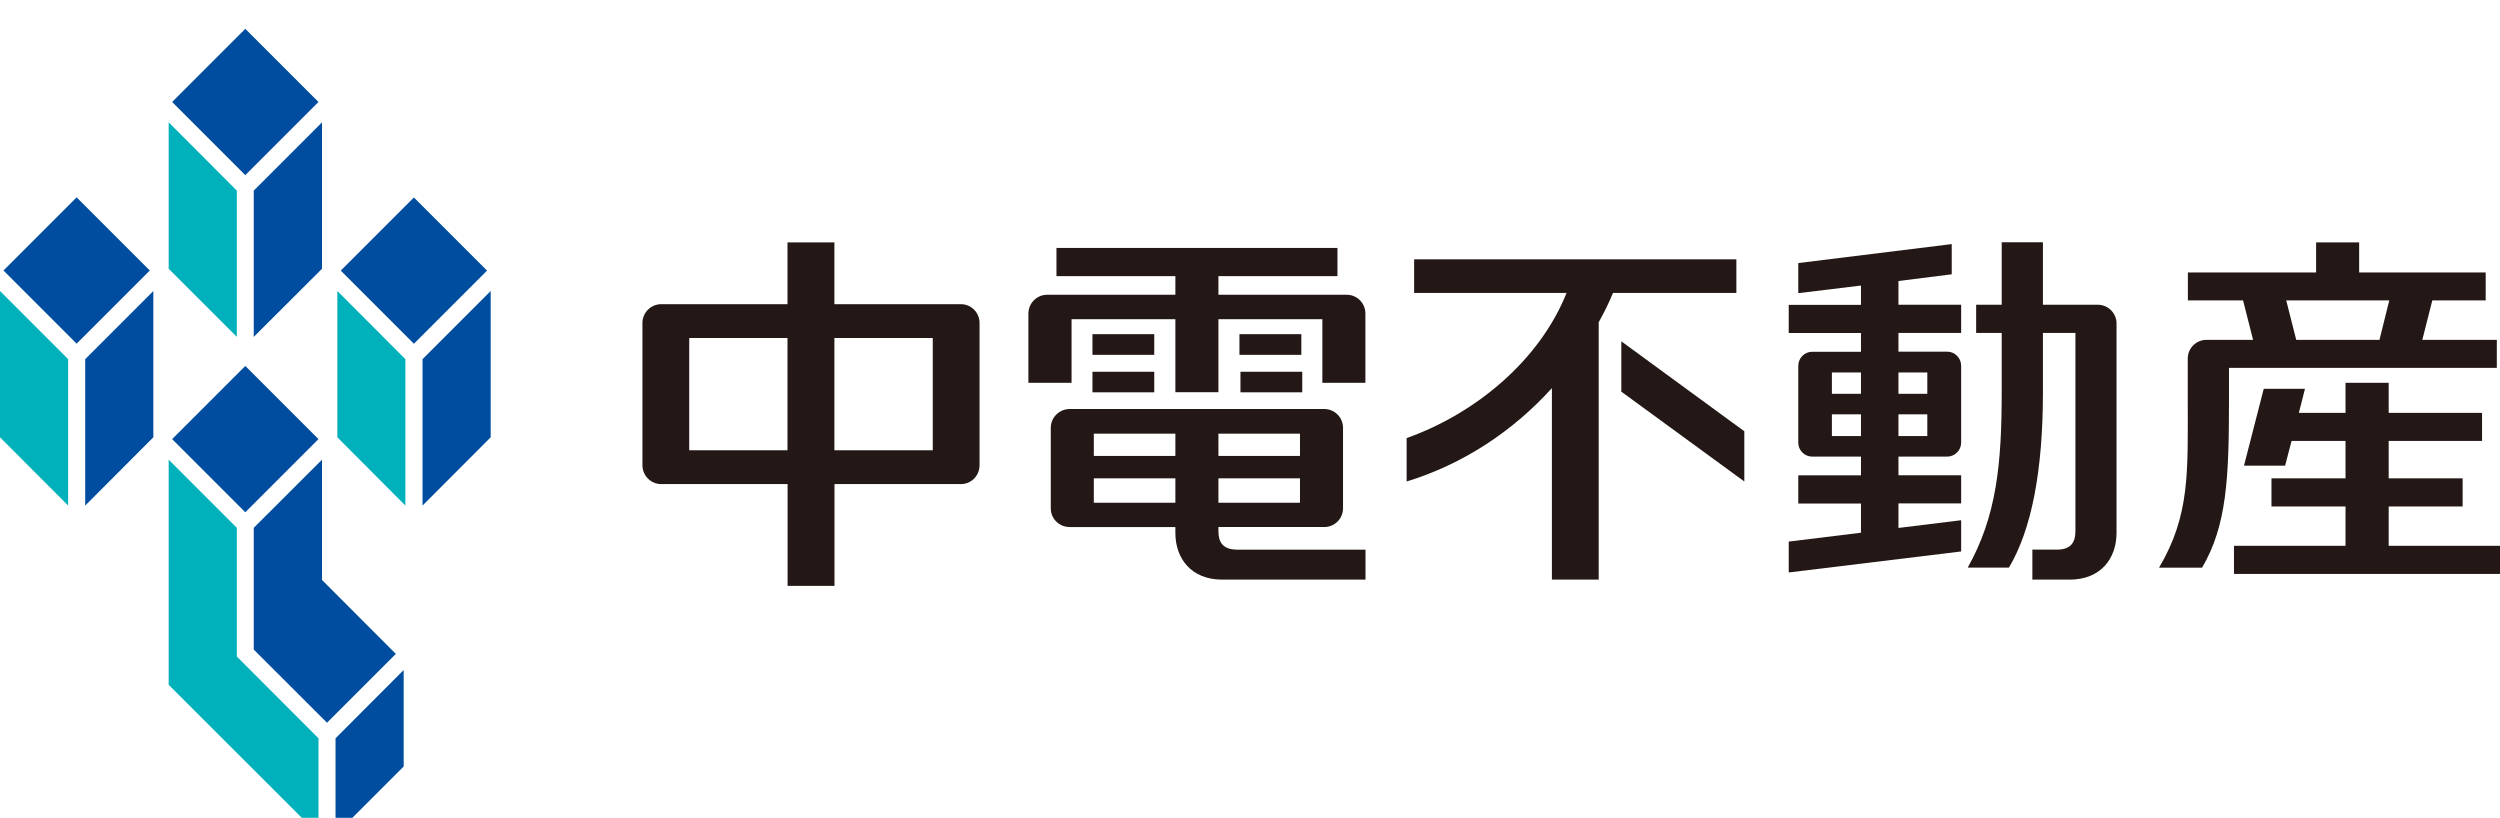 <?xml version="1.0" encoding="utf-8"?>
<!-- Generator: Adobe Illustrator 27.0.0, SVG Export Plug-In . SVG Version: 6.00 Build 0)  -->
<svg version="1.1" id="レイヤー_1" xmlns="http://www.w3.org/2000/svg" xmlns:xlink="http://www.w3.org/1999/xlink" x="0px"
	 y="0px" viewBox="0 0 220.1 72" style="enable-background:new 0 0 220.1 72;" xml:space="preserve">
<style type="text/css">
	.st0{fill:#004DA0;}
	.st1{fill:#00B1BB;}
	.st2{fill:#231815;}
</style>
<g>
	
		<rect x="17.05" y="34.11" transform="matrix(0.707 -0.707 0.707 0.707 -21.014 26.598)" class="st0" width="9.11" height="9.11"/>
	<polygon class="st1" points="20.85,29.66 14.85,23.66 14.85,10.77 20.85,16.78 	"/>
	<polygon class="st0" points="22.34,29.66 28.35,23.66 28.35,10.77 22.34,16.78 	"/>
	
		<rect x="17.04" y="4.41" transform="matrix(0.707 -0.707 0.707 0.707 -0.011 17.907)" class="st0" width="9.11" height="9.11"/>
	<polygon class="st1" points="35.69,44.51 29.7,38.5 29.7,25.62 35.69,31.62 	"/>
	<polygon class="st0" points="37.2,44.51 43.2,38.5 43.2,25.62 37.2,31.62 	"/>
	
		<rect x="31.89" y="19.26" transform="matrix(0.707 -0.707 0.707 0.707 -6.164 32.754)" class="st0" width="9.11" height="9.11"/>
	<polygon class="st0" points="29.54,73.48 35.54,67.48 35.54,58.99 29.54,65 	"/>
	<polygon class="st1" points="6,44.51 0,38.5 0,25.62 6,31.62 	"/>
	<polygon class="st0" points="7.5,44.51 13.5,38.5 13.5,25.62 7.5,31.62 	"/>
	
		<rect x="2.2" y="19.26" transform="matrix(0.707 -0.707 0.707 0.707 -14.867 11.754)" class="st0" width="9.11" height="9.11"/>
	<rect x="25.35" y="39.23" class="st0" width="0" height="8.49"/>
	<polygon class="st1" points="28.04,65 20.85,57.8 20.85,46.47 14.85,40.47 14.85,60.29 28.04,73.47 	"/>
	<polygon class="st0" points="28.35,51.06 28.35,40.47 22.34,46.47 22.34,57.19 28.79,63.63 34.85,57.57 	"/>
	<path class="st2" d="M84.6,26.78H73.46v-5.44h-4.13v5.44H58.21c-0.9,0-1.65,0.74-1.65,1.65v1.16v11.37c0,0.91,0.74,1.66,1.65,1.66
		h11.13v8.96h4.13v-8.96H84.6c0.91,0,1.64-0.74,1.64-1.66V28.43C86.24,27.52,85.5,26.78,84.6,26.78 M60.68,29.76h8.65v9.88h-8.65
		V29.76z M73.46,29.76h8.66v9.88h-8.66V29.76z"/>
	<path class="st2" d="M118.57,25.95h-11.3v-1.64h10.48v-2.48H93.01v2.48h10.47v1.64H92.19c-0.92,0-1.65,0.75-1.65,1.67v6.08h3.8
		v-5.6h9.14v6.43h3.79v-6.43h9.15v5.6h3.79v-6.08C120.22,26.7,119.48,25.95,118.57,25.95"/>
	<rect x="96.18" y="32.73" class="st2" width="5.44" height="1.81"/>
	<rect x="96.18" y="29.42" class="st2" width="5.44" height="1.82"/>
	<rect x="109.21" y="32.73" class="st2" width="5.44" height="1.81"/>
	<rect x="109.12" y="29.42" class="st2" width="5.45" height="1.82"/>
	<path class="st2" d="M107.27,46.74V46.4h9.32c0.91,0,1.65-0.73,1.65-1.65v-7.09c0-0.91-0.74-1.65-1.65-1.65h-2.14H96.3h-2.13
		c-0.91,0-1.66,0.75-1.66,1.65v7.09c0,0.92,0.74,1.65,1.66,1.65h9.31v0.51c0,2.27,1.4,4.12,4.13,4.12h12.61v-2.64h-11.29
		C107.58,48.39,107.27,47.65,107.27,46.74 M107.27,42.11h7.18v2.15h-7.18V42.11z M114.45,40.14h-7.18v-1.96h7.18V40.14z
		 M103.48,40.14H96.3v-1.96h7.18V40.14z M96.3,42.11h7.18v2.15H96.3V42.11z"/>
	<path class="st2" d="M142.01,25.79h10.86v-2.96h-28.37v2.96h13.42c-2.36,5.91-7.96,10.6-14.08,12.78v3.82
		c4.94-1.51,9.33-4.4,12.79-8.22v16.86h4.12V28.37C141.21,27.55,141.64,26.68,142.01,25.79"/>
	<polygon class="st2" points="142.74,30.05 142.74,34.48 153.57,42.39 153.57,37.97 	"/>
	<path class="st2" d="M167.14,24.74l4.69-0.59v-2.66l-13.51,1.67v2.65l5.52-0.67v1.7h-6.36v2.48h6.36v1.65h-4.29
		c-0.68,0-1.23,0.55-1.23,1.24v6.76c0,0.68,0.55,1.23,1.23,1.23h4.29v1.65h-5.52v2.48h5.52v2.57l-6.36,0.78v2.72l15.18-1.85v-2.75
		l-5.52,0.68v-2.16h5.52v-2.48h-5.52V40.2h4.29c0.68,0,1.23-0.56,1.23-1.23V32.2c0-0.68-0.55-1.24-1.23-1.24h-4.29v-1.65h5.52v-2.48
		h-5.52V24.74z M163.84,38.39h-2.56v-1.91h2.56V38.39z M163.84,34.67h-2.56v-1.88h2.56V34.67z M169.68,38.39h-2.54v-1.91h2.54V38.39
		z M169.68,34.67h-2.54v-1.88h2.54V34.67z"/>
	<path class="st2" d="M184.7,26.83h-4.84v-5.5h-3.63v5.5h-2.25v2.48h2.25v5.22c0,6.34-0.46,10.94-2.99,15.44h3.63
		c2.01-3.39,2.99-8.58,2.99-15.44v-5.22h2.86v17.43c0,0.91-0.3,1.65-1.65,1.65h-2.14v2.64h3.29c2.72,0,4.12-1.85,4.12-4.12V28.49
		C186.35,27.59,185.61,26.83,184.7,26.83"/>
	<polygon class="st2" points="210.3,48.05 210.3,44.59 216.81,44.59 216.81,42.11 210.3,42.11 210.3,38.82 218.52,38.82 
		218.52,36.35 210.3,36.35 210.3,33.7 206.5,33.7 206.5,36.35 202.39,36.35 202.93,34.23 199.3,34.23 197.56,41 201.18,41 
		201.75,38.82 206.5,38.82 206.5,42.11 199.98,42.11 199.98,44.59 206.5,44.59 206.5,48.05 196.68,48.05 196.68,50.53 220.1,50.53 
		220.1,48.05 	"/>
	<path class="st2" d="M219.83,29.92h-6.57l0.88-3.47h4.7v-2.46h-11.14v-2.65h-3.79v2.65h-11.29v2.46h4.86l0.88,3.47h-4.1
		c-0.91,0-1.65,0.73-1.65,1.65v0.82v2.81c0,6.35,0.21,10.16-2.53,14.78h3.79c2.19-3.73,2.37-7.92,2.37-14.78v-2.81h23.58V29.92z
		 M201.28,26.45h9.07l-0.86,3.47h-7.33L201.28,26.45z"/>
</g>
</svg>
